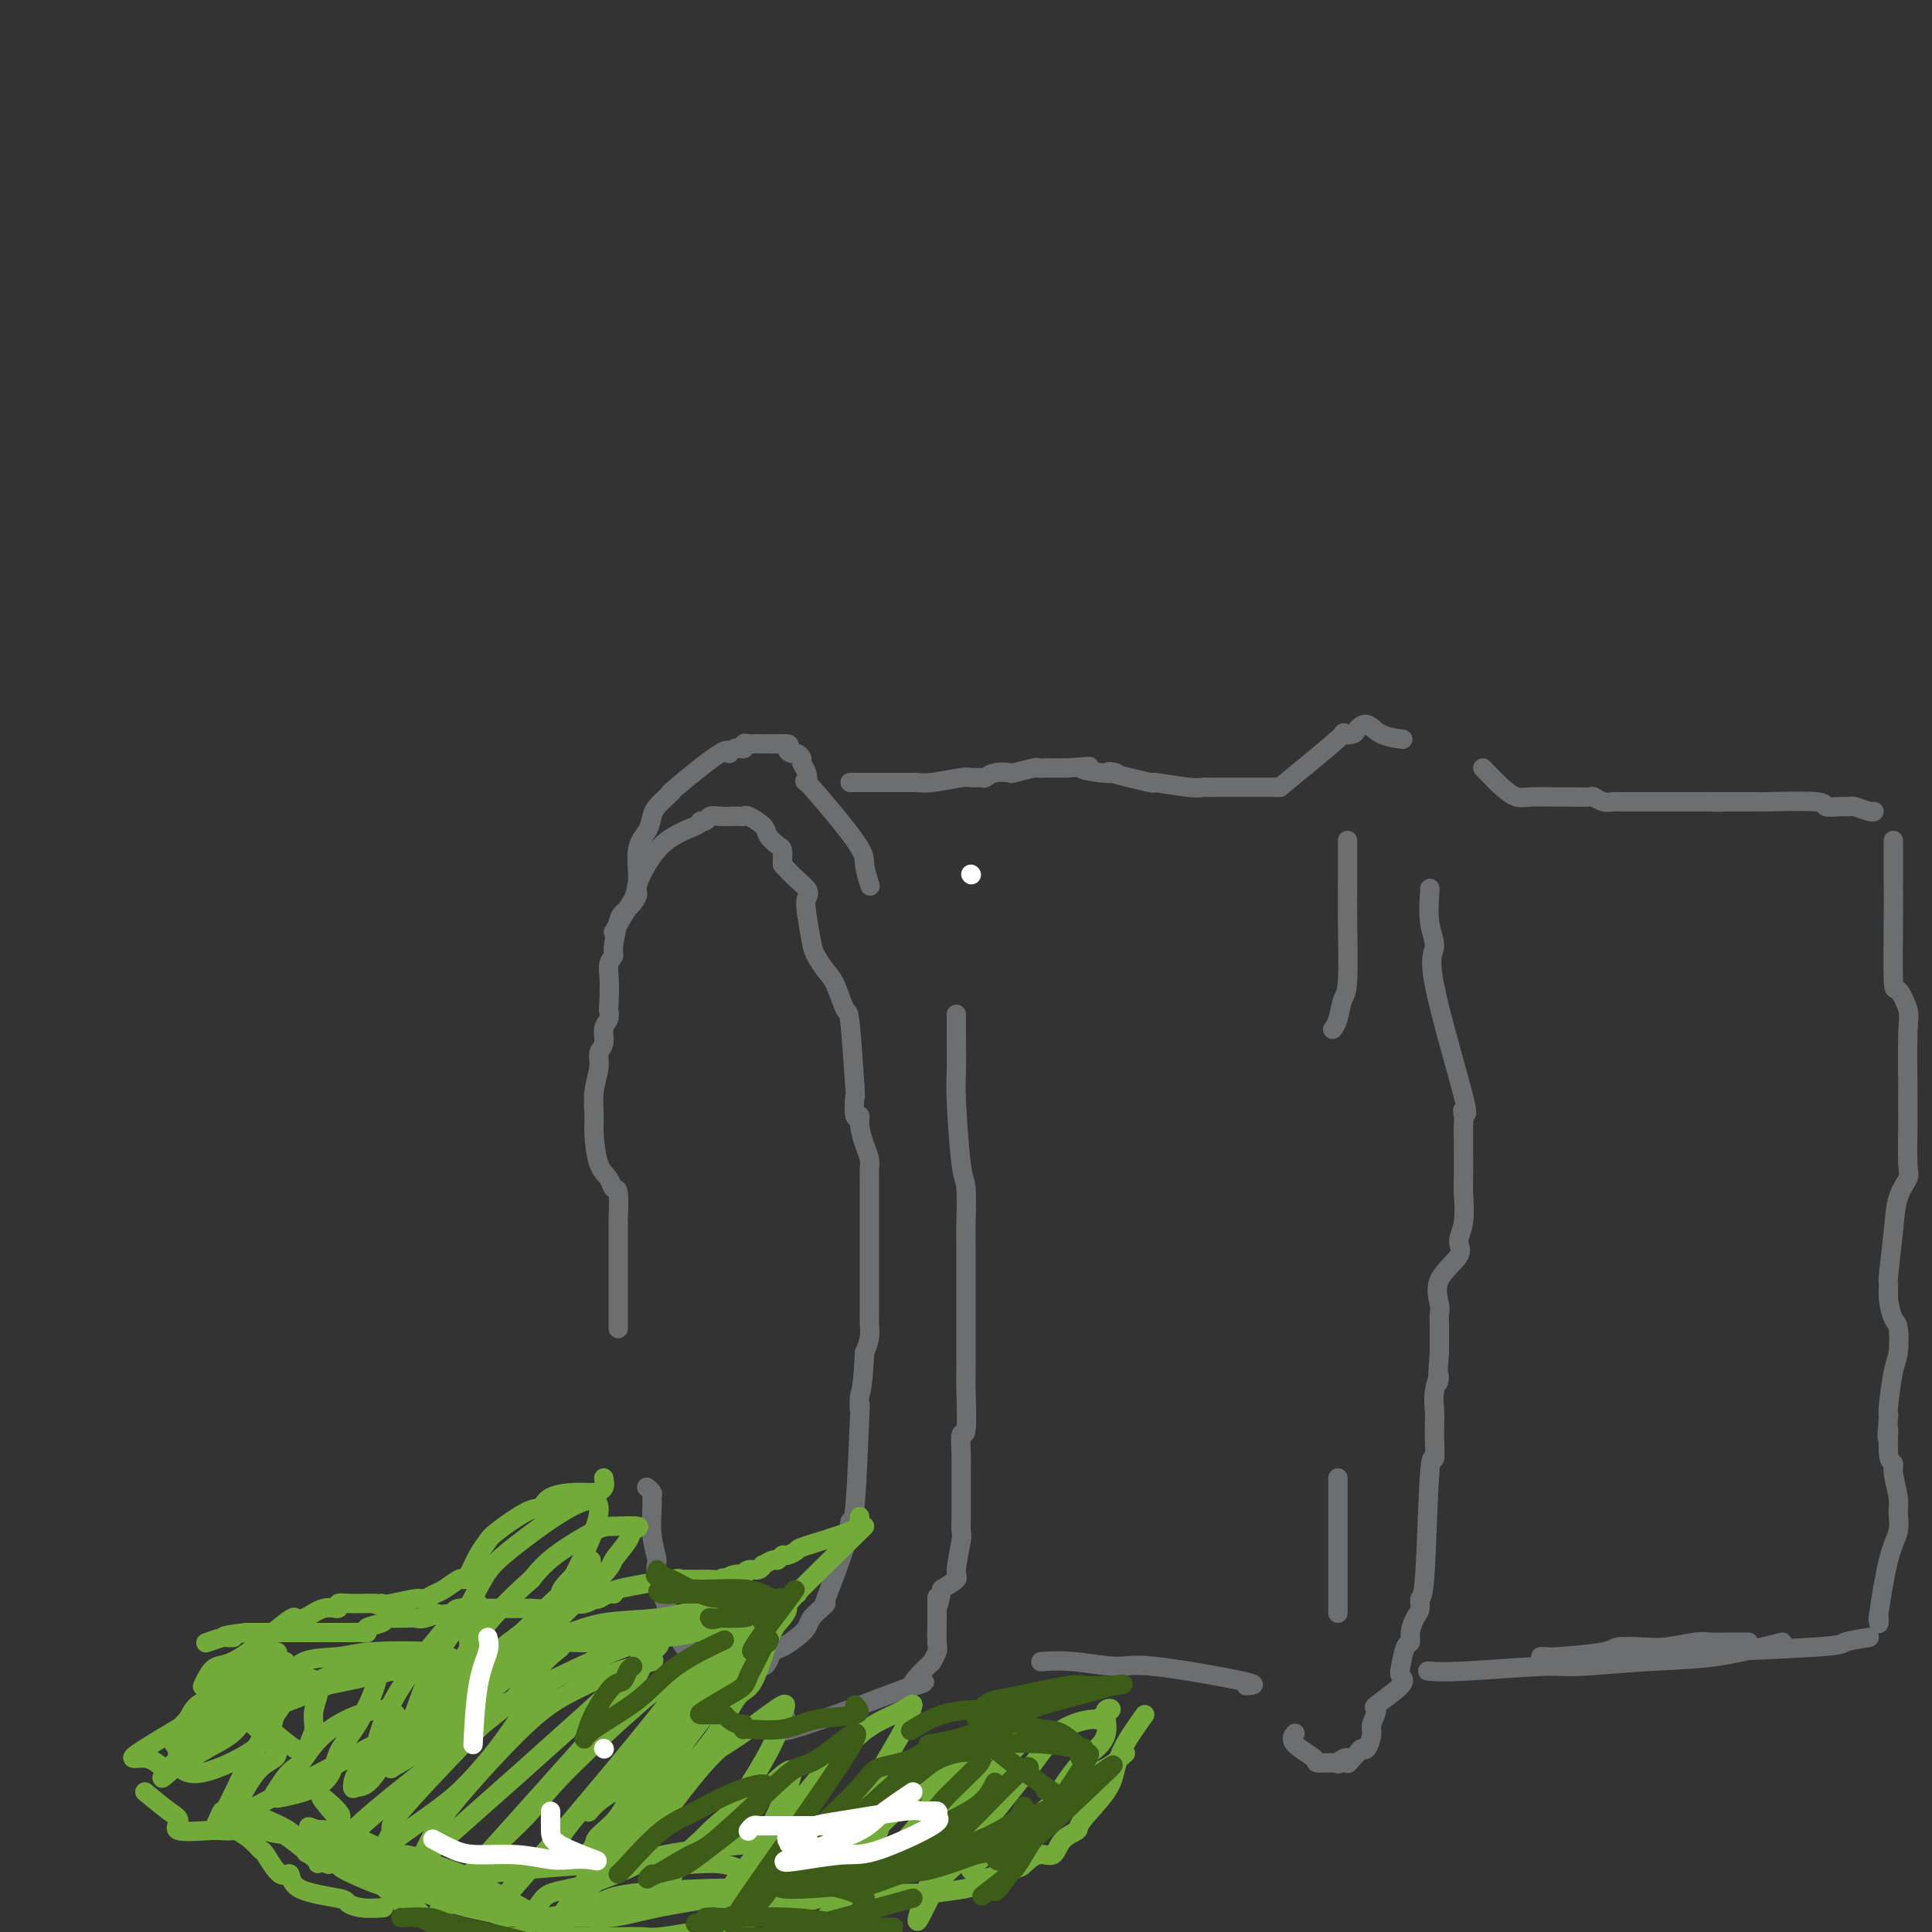 <svg viewBox='0 0 400 400' version='1.1' xmlns='http://www.w3.org/2000/svg' xmlns:xlink='http://www.w3.org/1999/xlink'><rect x="0" y="0" width="400" height="400" fill="#333333" stroke="none"/><g fill='none' stroke='#6D6E70' stroke-width='4' stroke-linecap='round' stroke-linejoin='round'><path d='M128,275c-0.000,0.136 -0.000,0.271 0,-1c0.000,-1.271 0.000,-3.950 0,-6c-0.000,-2.050 -0.000,-3.473 0,-5c0.000,-1.527 0.001,-3.160 0,-4c-0.001,-0.840 -0.003,-0.889 0,-2c0.003,-1.111 0.013,-3.284 0,-4c-0.013,-0.716 -0.048,0.027 0,-1c0.048,-1.027 0.181,-3.822 0,-5c-0.181,-1.178 -0.675,-0.740 -1,-1c-0.325,-0.260 -0.480,-1.219 -1,-2c-0.520,-0.781 -1.403,-1.385 -2,-3c-0.597,-1.615 -0.907,-4.243 -1,-6c-0.093,-1.757 0.032,-2.644 0,-4c-0.032,-1.356 -0.220,-3.182 0,-5c0.220,-1.818 0.847,-3.628 1,-5c0.153,-1.372 -0.169,-2.307 0,-3c0.169,-0.693 0.829,-1.145 1,-2c0.171,-0.855 -0.146,-2.115 0,-3c0.146,-0.885 0.756,-1.396 1,-2c0.244,-0.604 0.122,-1.302 0,-2'/><path d='M126,209c0.400,-5.952 -0.101,-7.832 0,-9c0.101,-1.168 0.804,-1.625 1,-2c0.196,-0.375 -0.115,-0.668 0,-2c0.115,-1.332 0.654,-3.702 1,-5c0.346,-1.298 0.497,-1.523 1,-2c0.503,-0.477 1.358,-1.206 2,-2c0.642,-0.794 1.071,-1.653 1,-2c-0.071,-0.347 -0.643,-0.183 0,-2c0.643,-1.817 2.500,-5.615 5,-8c2.500,-2.385 5.641,-3.357 7,-4c1.359,-0.643 0.935,-0.957 1,-1c0.065,-0.043 0.619,0.184 1,0c0.381,-0.184 0.589,-0.781 1,-1c0.411,-0.219 1.025,-0.060 2,0c0.975,0.060 2.310,0.022 3,0c0.690,-0.022 0.733,-0.028 1,0c0.267,0.028 0.758,0.092 1,0c0.242,-0.092 0.237,-0.338 1,0c0.763,0.338 2.296,1.260 3,2c0.704,0.740 0.581,1.298 1,2c0.419,0.702 1.380,1.549 2,2c0.620,0.451 0.898,0.506 1,1c0.102,0.494 0.029,1.427 0,2c-0.029,0.573 -0.015,0.787 0,1'/><path d='M162,179c2.212,2.583 4.241,4.042 5,5c0.759,0.958 0.248,1.415 0,2c-0.248,0.585 -0.232,1.298 0,3c0.232,1.702 0.682,4.395 1,6c0.318,1.605 0.505,2.124 1,3c0.495,0.876 1.299,2.111 2,3c0.701,0.889 1.298,1.432 2,3c0.702,1.568 1.507,4.163 2,5c0.493,0.837 0.672,-0.082 1,3c0.328,3.082 0.805,10.165 1,13c0.195,2.835 0.108,1.424 0,2c-0.108,0.576 -0.235,3.141 0,4c0.235,0.859 0.834,0.012 1,0c0.166,-0.012 -0.099,0.810 0,2c0.099,1.190 0.562,2.747 1,4c0.438,1.253 0.849,2.203 1,3c0.151,0.797 0.040,1.442 0,2c-0.040,0.558 -0.011,1.031 0,2c0.011,0.969 0.003,2.435 0,4c-0.003,1.565 -0.001,3.231 0,5c0.001,1.769 0.000,3.643 0,5c-0.000,1.357 -0.000,2.197 0,3c0.000,0.803 0.001,1.569 0,3c-0.001,1.431 -0.003,3.527 0,5c0.003,1.473 0.011,2.323 0,3c-0.011,0.677 -0.041,1.182 0,2c0.041,0.818 0.155,1.948 0,3c-0.155,1.052 -0.577,2.026 -1,3'/><path d='M179,280c-0.378,7.981 -0.823,7.933 -1,9c-0.177,1.067 -0.086,3.250 0,3c0.086,-0.250 0.165,-2.934 0,1c-0.165,3.934 -0.576,14.486 -1,19c-0.424,4.514 -0.862,2.991 -1,3c-0.138,0.009 0.023,1.549 -1,5c-1.023,3.451 -3.229,8.811 -4,11c-0.771,2.189 -0.106,1.205 0,1c0.106,-0.205 -0.345,0.369 -1,1c-0.655,0.631 -1.513,1.320 -2,2c-0.487,0.680 -0.603,1.352 -1,2c-0.397,0.648 -1.076,1.274 -2,2c-0.924,0.726 -2.093,1.554 -3,2c-0.907,0.446 -1.550,0.512 -2,1c-0.450,0.488 -0.705,1.399 -1,2c-0.295,0.601 -0.629,0.894 -1,1c-0.371,0.106 -0.778,0.025 -1,0c-0.222,-0.025 -0.258,0.004 -1,0c-0.742,-0.004 -2.191,-0.042 -3,0c-0.809,0.042 -0.979,0.165 -2,0c-1.021,-0.165 -2.892,-0.619 -4,-1c-1.108,-0.381 -1.452,-0.690 -2,-1c-0.548,-0.310 -1.302,-0.622 -2,-1c-0.698,-0.378 -1.342,-0.822 -2,-2c-0.658,-1.178 -1.329,-3.089 -2,-5'/><path d='M139,335c-1.315,-2.997 -2.601,-6.988 -3,-9c-0.399,-2.012 0.090,-2.044 0,-3c-0.090,-0.956 -0.760,-2.834 -1,-5c-0.240,-2.166 -0.051,-4.619 0,-6c0.051,-1.381 -0.038,-1.690 0,-2c0.038,-0.310 0.203,-0.622 0,-1c-0.203,-0.378 -0.772,-0.822 -1,-1c-0.228,-0.178 -0.114,-0.089 0,0'/><path d='M127,193c1.027,-1.733 2.054,-3.465 3,-5c0.946,-1.535 1.811,-2.872 2,-5c0.189,-2.128 -0.297,-5.046 0,-7c0.297,-1.954 1.377,-2.945 2,-4c0.623,-1.055 0.789,-2.174 1,-3c0.211,-0.826 0.467,-1.358 1,-2c0.533,-0.642 1.344,-1.393 2,-2c0.656,-0.607 1.158,-1.071 1,-1c-0.158,0.071 -0.977,0.675 1,-1c1.977,-1.675 6.749,-5.630 9,-7c2.251,-1.370 1.979,-0.157 2,0c0.021,0.157 0.333,-0.743 1,-1c0.667,-0.257 1.689,0.127 2,0c0.311,-0.127 -0.089,-0.766 0,-1c0.089,-0.234 0.667,-0.063 1,0c0.333,0.063 0.422,0.017 1,0c0.578,-0.017 1.647,-0.004 2,0c0.353,0.004 -0.008,0.001 0,0c0.008,-0.001 0.387,-0.000 1,0c0.613,0.000 1.461,0.000 2,0c0.539,-0.000 0.770,-0.000 1,0'/><path d='M162,154c2.189,-0.147 1.160,0.485 1,1c-0.160,0.515 0.549,0.914 1,1c0.451,0.086 0.644,-0.139 1,0c0.356,0.139 0.875,0.644 1,1c0.125,0.356 -0.145,0.564 0,1c0.145,0.436 0.703,1.101 1,2c0.297,0.899 0.332,2.031 0,2c-0.332,-0.031 -1.031,-1.227 1,1c2.031,2.227 6.792,7.875 9,11c2.208,3.125 1.864,3.726 2,5c0.136,1.274 0.753,3.221 1,4c0.247,0.779 0.123,0.389 0,0'/><path d='M198,210c-0.006,1.404 -0.012,2.808 0,5c0.012,2.192 0.042,5.171 0,7c-0.042,1.829 -0.155,2.508 0,6c0.155,3.492 0.577,9.796 1,13c0.423,3.204 0.845,3.308 1,5c0.155,1.692 0.042,4.972 0,7c-0.042,2.028 -0.011,2.806 0,5c0.011,2.194 0.004,5.805 0,8c-0.004,2.195 -0.005,2.973 0,6c0.005,3.027 0.015,8.302 0,11c-0.015,2.698 -0.057,2.817 0,5c0.057,2.183 0.211,6.428 0,8c-0.211,1.572 -0.789,0.471 -1,1c-0.211,0.529 -0.057,2.689 0,4c0.057,1.311 0.015,1.774 0,2c-0.015,0.226 -0.003,0.216 0,2c0.003,1.784 -0.004,5.360 0,7c0.004,1.640 0.017,1.342 0,2c-0.017,0.658 -0.065,2.273 0,3c0.065,0.727 0.244,0.566 0,2c-0.244,1.434 -0.912,4.463 -1,6c-0.088,1.537 0.403,1.582 0,2c-0.403,0.418 -1.702,1.209 -3,2'/><path d='M195,329c-1.000,5.525 -1.000,2.839 -1,2c0.000,-0.839 0.001,0.169 0,1c-0.001,0.831 -0.004,1.484 0,2c0.004,0.516 0.016,0.894 0,2c-0.016,1.106 -0.061,2.941 0,4c0.061,1.059 0.227,1.342 0,2c-0.227,0.658 -0.847,1.690 -1,2c-0.153,0.310 0.159,-0.104 -1,1c-1.159,1.104 -3.791,3.724 -3,4c0.791,0.276 5.006,-1.792 0,0c-5.006,1.792 -19.232,7.444 -25,9c-5.768,1.556 -3.076,-0.984 -2,-2c1.076,-1.016 0.538,-0.508 0,0'/><path d='M176,162c0.634,-0.000 1.268,-0.000 2,0c0.732,0.000 1.561,0.001 3,0c1.439,-0.001 3.489,-0.004 5,0c1.511,0.004 2.484,0.015 3,0c0.516,-0.015 0.576,-0.057 1,0c0.424,0.057 1.212,0.212 3,0c1.788,-0.212 4.575,-0.793 6,-1c1.425,-0.207 1.490,-0.042 2,0c0.510,0.042 1.467,-0.040 2,0c0.533,0.040 0.641,0.203 1,0c0.359,-0.203 0.970,-0.772 2,-1c1.030,-0.228 2.479,-0.114 3,0c0.521,0.114 0.113,0.227 1,0c0.887,-0.227 3.069,-0.793 4,-1c0.931,-0.207 0.610,-0.056 1,0c0.390,0.056 1.490,0.015 2,0c0.510,-0.015 0.432,-0.004 1,0c0.568,0.004 1.784,0.002 3,0'/><path d='M221,159c7.461,-0.522 3.613,-0.328 3,0c-0.613,0.328 2.008,0.791 4,1c1.992,0.209 3.356,0.165 3,0c-0.356,-0.165 -2.433,-0.451 -1,0c1.433,0.451 6.374,1.637 8,2c1.626,0.363 -0.063,-0.099 1,0c1.063,0.099 4.879,0.759 7,1c2.121,0.241 2.549,0.065 3,0c0.451,-0.065 0.925,-0.017 1,0c0.075,0.017 -0.250,0.005 0,0c0.250,-0.005 1.074,-0.001 1,0c-0.074,0.001 -1.046,0.000 -1,0c0.046,-0.000 1.111,-0.000 2,0c0.889,0.000 1.601,0.000 2,0c0.399,-0.000 0.484,-0.000 1,0c0.516,0.000 1.464,0.000 2,0c0.536,-0.000 0.662,-0.000 1,0c0.338,0.000 0.889,0.000 1,0c0.111,-0.000 -0.219,-0.000 0,0c0.219,0.000 0.987,0.000 2,0c1.013,-0.000 2.273,-0.000 3,0c0.727,0.000 0.922,0.000 1,0c0.078,-0.000 0.039,-0.000 0,0'/><path d='M265,163c5.014,-4.108 10.029,-8.217 12,-10c1.971,-1.783 0.900,-1.242 1,-1c0.100,0.242 1.373,0.184 2,0c0.627,-0.184 0.610,-0.494 1,-1c0.390,-0.506 1.187,-1.208 2,-1c0.813,0.208 1.642,1.325 3,2c1.358,0.675 3.245,0.907 4,1c0.755,0.093 0.377,0.046 0,0'/><path d='M296,184c0.043,-0.122 0.087,-0.243 0,1c-0.087,1.243 -0.304,3.852 0,6c0.304,2.148 1.129,3.835 1,5c-0.129,1.165 -1.211,1.806 0,8c1.211,6.194 4.717,17.939 6,23c1.283,5.061 0.344,3.439 0,3c-0.344,-0.439 -0.092,0.306 0,1c0.092,0.694 0.024,1.337 0,2c-0.024,0.663 -0.005,1.346 0,2c0.005,0.654 -0.003,1.281 0,3c0.003,1.719 0.019,4.531 0,6c-0.019,1.469 -0.073,1.595 0,3c0.073,1.405 0.272,4.088 0,6c-0.272,1.912 -1.015,3.051 -1,4c0.015,0.949 0.789,1.707 0,3c-0.789,1.293 -3.140,3.120 -4,5c-0.860,1.880 -0.231,3.813 0,5c0.231,1.187 0.062,1.627 0,2c-0.062,0.373 -0.018,0.678 0,2c0.018,1.322 0.009,3.661 0,6'/><path d='M298,280c-0.713,9.202 0.005,5.709 0,5c-0.005,-0.709 -0.734,1.368 -1,3c-0.266,1.632 -0.071,2.819 0,4c0.071,1.181 0.016,2.357 0,3c-0.016,0.643 0.007,0.755 0,1c-0.007,0.245 -0.044,0.624 0,2c0.044,1.376 0.170,3.748 0,4c-0.170,0.252 -0.637,-1.616 -1,3c-0.363,4.616 -0.623,15.715 -1,21c-0.377,5.285 -0.871,4.754 -1,5c-0.129,0.246 0.106,1.267 0,2c-0.106,0.733 -0.554,1.176 -1,2c-0.446,0.824 -0.892,2.027 -1,3c-0.108,0.973 0.120,1.714 0,2c-0.120,0.286 -0.587,0.116 -1,1c-0.413,0.884 -0.771,2.823 -1,4c-0.229,1.177 -0.328,1.594 0,2c0.328,0.406 1.084,0.803 0,2c-1.084,1.197 -4.006,3.194 -5,4c-0.994,0.806 -0.059,0.422 0,1c0.059,0.578 -0.758,2.119 -1,3c-0.242,0.881 0.090,1.101 0,2c-0.090,0.899 -0.601,2.478 -1,3c-0.399,0.522 -0.684,-0.013 -1,0c-0.316,0.013 -0.662,0.575 -1,1c-0.338,0.425 -0.669,0.712 -1,1'/><path d='M280,364c-1.635,2.259 -0.721,0.408 -1,0c-0.279,-0.408 -1.750,0.627 -2,1c-0.250,0.373 0.721,0.082 0,0c-0.721,-0.082 -3.135,0.044 -4,0c-0.865,-0.044 -0.180,-0.259 -1,-1c-0.820,-0.741 -3.144,-2.007 -4,-3c-0.856,-0.993 -0.245,-1.712 0,-2c0.245,-0.288 0.122,-0.144 0,0'/><path d='M258,349c1.433,-0.075 2.867,-0.150 -1,-1c-3.867,-0.850 -13.033,-2.476 -18,-3c-4.967,-0.524 -5.733,0.056 -8,0c-2.267,-0.056 -6.033,-0.746 -9,-1c-2.967,-0.254 -5.133,-0.073 -6,0c-0.867,0.073 -0.433,0.036 0,0'/><path d='M279,174c-0.002,0.204 -0.003,0.409 0,2c0.003,1.591 0.012,4.569 0,7c-0.012,2.431 -0.045,4.315 0,8c0.045,3.685 0.170,9.170 0,12c-0.170,2.830 -0.633,3.006 -1,4c-0.367,0.994 -0.637,2.806 -1,4c-0.363,1.194 -0.818,1.770 -1,2c-0.182,0.230 -0.091,0.115 0,0'/><path d='M277,306c0.000,1.624 0.000,3.248 0,8c0.000,4.752 0.000,12.632 0,16c0.000,3.368 0.000,2.222 0,2c0.000,-0.222 0.000,0.479 0,1c0.000,0.521 0.000,0.863 0,1c0.000,0.137 0.000,0.068 0,0'/><path d='M307,159c1.403,1.464 2.806,2.928 4,4c1.194,1.072 2.180,1.751 3,2c0.820,0.249 1.474,0.067 3,0c1.526,-0.067 3.924,-0.019 5,0c1.076,0.019 0.830,0.009 1,0c0.170,-0.009 0.756,-0.016 2,0c1.244,0.016 3.145,0.057 4,0c0.855,-0.057 0.663,-0.211 1,0c0.337,0.211 1.203,0.789 2,1c0.797,0.211 1.525,0.057 2,0c0.475,-0.057 0.697,-0.015 1,0c0.303,0.015 0.687,0.004 1,0c0.313,-0.004 0.555,-0.001 1,0c0.445,0.001 1.092,0.000 2,0c0.908,-0.000 2.075,-0.000 3,0c0.925,0.000 1.608,0.000 2,0c0.392,-0.000 0.494,-0.000 1,0c0.506,0.000 1.417,0.000 2,0c0.583,-0.000 0.837,-0.000 1,0c0.163,0.000 0.236,0.000 1,0c0.764,-0.000 2.218,-0.000 3,0c0.782,0.000 0.891,0.000 1,0'/><path d='M353,166c6.261,0.155 2.414,0.041 1,0c-1.414,-0.041 -0.395,-0.011 1,0c1.395,0.011 3.165,0.003 4,0c0.835,-0.003 0.736,-0.001 1,0c0.264,0.001 0.892,0.001 1,0c0.108,-0.001 -0.302,-0.001 0,0c0.302,0.001 1.318,0.004 2,0c0.682,-0.004 1.029,-0.015 1,0c-0.029,0.015 -0.435,0.057 2,0c2.435,-0.057 7.711,-0.212 10,0c2.289,0.212 1.590,0.793 2,1c0.410,0.207 1.928,0.041 3,0c1.072,-0.041 1.699,0.041 2,0c0.301,-0.041 0.277,-0.207 1,0c0.723,0.207 2.195,0.786 3,1c0.805,0.214 0.944,0.061 1,0c0.056,-0.061 0.028,-0.031 0,0'/><path d='M319,343c0.340,-0.022 0.681,-0.045 1,0c0.319,0.045 0.617,0.157 3,0c2.383,-0.157 6.851,-0.582 9,-1c2.149,-0.418 1.979,-0.830 3,-1c1.021,-0.170 3.234,-0.098 5,0c1.766,0.098 3.086,0.222 5,0c1.914,-0.222 4.422,-0.792 6,-1c1.578,-0.208 2.227,-0.056 3,0c0.773,0.056 1.671,0.015 3,0c1.329,-0.015 3.089,-0.004 4,0c0.911,0.004 0.975,0.001 1,0c0.025,-0.001 0.013,-0.001 0,0'/><path d='M392,174c-0.004,3.253 -0.008,6.507 0,9c0.008,2.493 0.026,4.227 0,8c-0.026,3.773 -0.098,9.585 0,12c0.098,2.415 0.366,1.435 1,2c0.634,0.565 1.634,2.677 2,4c0.366,1.323 0.098,1.857 0,5c-0.098,3.143 -0.024,8.896 0,12c0.024,3.104 -0.000,3.560 0,4c0.000,0.440 0.025,0.864 0,3c-0.025,2.136 -0.102,5.984 0,8c0.102,2.016 0.381,2.198 0,3c-0.381,0.802 -1.423,2.222 -2,4c-0.577,1.778 -0.688,3.912 -1,7c-0.312,3.088 -0.826,7.128 -1,9c-0.174,1.872 -0.007,1.576 0,2c0.007,0.424 -0.144,1.568 0,3c0.144,1.432 0.585,3.150 1,4c0.415,0.850 0.805,0.830 1,2c0.195,1.170 0.197,3.530 0,5c-0.197,1.470 -0.591,2.050 -1,4c-0.409,1.950 -0.831,5.272 -1,7c-0.169,1.728 -0.084,1.864 0,2'/><path d='M391,293c-0.601,7.985 -0.105,3.449 0,3c0.105,-0.449 -0.183,3.191 0,5c0.183,1.809 0.835,1.789 1,2c0.165,0.211 -0.157,0.653 0,2c0.157,1.347 0.795,3.599 1,5c0.205,1.401 -0.022,1.950 0,3c0.022,1.050 0.293,2.600 0,4c-0.293,1.400 -1.150,2.648 -2,6c-0.850,3.352 -1.692,8.807 -2,11c-0.308,2.193 -0.083,1.124 0,1c0.083,-0.124 0.022,0.697 0,1c-0.022,0.303 -0.006,0.086 0,0c0.006,-0.086 0.003,-0.043 0,0'/><path d='M387,339c-2.107,0.342 -4.213,0.684 -5,1c-0.787,0.316 -0.253,0.607 -6,1c-5.747,0.393 -17.775,0.890 -23,1c-5.225,0.110 -3.648,-0.166 -5,0c-1.352,0.166 -5.633,0.776 -8,1c-2.367,0.224 -2.819,0.064 -3,0c-0.181,-0.064 -0.090,-0.032 0,0'/><path d='M369,340c-4.722,1.187 -9.444,2.374 -14,3c-4.556,0.626 -8.945,0.689 -14,1c-5.055,0.311 -10.777,0.868 -14,1c-3.223,0.132 -3.946,-0.160 -8,0c-4.054,0.160 -11.438,0.774 -16,1c-4.562,0.226 -6.304,0.065 -7,0c-0.696,-0.065 -0.348,-0.032 0,0'/></g>
<g fill='none' stroke='#73AB3A' stroke-width='4' stroke-linecap='round' stroke-linejoin='round'><path d='M178,314c-0.034,0.281 -0.069,0.563 0,1c0.069,0.437 0.240,1.030 -2,2c-2.240,0.970 -6.891,2.316 -9,3c-2.109,0.684 -1.677,0.704 -2,1c-0.323,0.296 -1.401,0.868 -2,1c-0.599,0.132 -0.720,-0.176 -1,0c-0.280,0.176 -0.718,0.836 -1,1c-0.282,0.164 -0.408,-0.167 -1,0c-0.592,0.167 -1.651,0.833 -2,1c-0.349,0.167 0.013,-0.165 0,0c-0.013,0.165 -0.402,0.828 -1,1c-0.598,0.172 -1.406,-0.147 -2,0c-0.594,0.147 -0.974,0.761 -1,1c-0.026,0.239 0.301,0.103 0,0c-0.301,-0.103 -1.229,-0.172 -2,0c-0.771,0.172 -1.386,0.586 -2,1'/><path d='M150,327c-4.587,2.011 -2.056,0.539 -1,0c1.056,-0.539 0.636,-0.144 0,0c-0.636,0.144 -1.487,0.039 -2,0c-0.513,-0.039 -0.689,-0.010 -1,0c-0.311,0.010 -0.756,0.001 -1,0c-0.244,-0.001 -0.288,0.006 -1,0c-0.712,-0.006 -2.092,-0.026 -3,0c-0.908,0.026 -1.345,0.097 -1,0c0.345,-0.097 1.473,-0.362 -1,0c-2.473,0.362 -8.548,1.351 -11,2c-2.452,0.649 -1.283,0.957 -1,1c0.283,0.043 -0.322,-0.181 -1,0c-0.678,0.181 -1.431,0.767 -2,1c-0.569,0.233 -0.954,0.114 -1,0c-0.046,-0.114 0.247,-0.223 0,0c-0.247,0.223 -1.034,0.778 -2,1c-0.966,0.222 -2.110,0.112 -3,0c-0.890,-0.112 -1.527,-0.226 -2,0c-0.473,0.226 -0.782,0.793 -2,1c-1.218,0.207 -3.345,0.055 -4,0c-0.655,-0.055 0.160,-0.015 0,0c-0.160,0.015 -1.297,0.003 -3,0c-1.703,-0.003 -3.973,0.002 -5,0c-1.027,-0.002 -0.811,-0.011 -1,0c-0.189,0.011 -0.782,0.041 -2,0c-1.218,-0.041 -3.062,-0.155 -4,0c-0.938,0.155 -0.969,0.577 -1,1'/><path d='M94,334c-9.473,1.022 -5.154,0.078 -4,0c1.154,-0.078 -0.857,0.711 -2,1c-1.143,0.289 -1.419,0.078 -2,0c-0.581,-0.078 -1.466,-0.022 -2,0c-0.534,0.022 -0.718,0.009 -1,0c-0.282,-0.009 -0.661,-0.014 -1,0c-0.339,0.014 -0.636,0.046 -1,0c-0.364,-0.046 -0.793,-0.170 -1,0c-0.207,0.170 -0.191,0.634 -1,1c-0.809,0.366 -2.444,0.634 -3,1c-0.556,0.366 -0.034,0.830 0,1c0.034,0.170 -0.420,0.046 -1,0c-0.580,-0.046 -1.285,-0.012 -2,0c-0.715,0.012 -1.441,0.003 -2,0c-0.559,-0.003 -0.951,-0.001 -1,0c-0.049,0.001 0.245,0.000 0,0c-0.245,-0.000 -1.028,-0.000 -2,0c-0.972,0.000 -2.133,0.000 -3,0c-0.867,-0.000 -1.439,-0.000 -2,0c-0.561,0.000 -1.112,0.000 -2,0c-0.888,-0.000 -2.114,-0.000 -3,0c-0.886,0.000 -1.431,0.000 -2,0c-0.569,-0.000 -1.163,-0.000 -2,0c-0.837,0.000 -1.919,0.000 -3,0'/><path d='M51,338c-7.274,0.841 -3.960,0.944 -3,1c0.960,0.056 -0.433,0.067 -1,0c-0.567,-0.067 -0.306,-0.210 -1,0c-0.694,0.210 -2.341,0.774 -3,1c-0.659,0.226 -0.329,0.113 0,0'/><path d='M30,371c1.843,1.525 3.687,3.049 5,4c1.313,0.951 2.096,1.327 2,2c-0.096,0.673 -1.072,1.643 0,2c1.072,0.357 4.192,0.101 6,0c1.808,-0.101 2.306,-0.048 3,0c0.694,0.048 1.585,0.089 2,0c0.415,-0.089 0.355,-0.309 1,0c0.645,0.309 1.995,1.148 3,2c1.005,0.852 1.667,1.716 2,2c0.333,0.284 0.339,-0.012 1,1c0.661,1.012 1.979,3.332 3,4c1.021,0.668 1.745,-0.315 2,0c0.255,0.315 0.041,1.927 2,3c1.959,1.073 6.091,1.608 8,2c1.909,0.392 1.594,0.641 2,1c0.406,0.359 1.532,0.827 3,1c1.468,0.173 3.276,0.049 4,0c0.724,-0.049 0.362,-0.025 0,0'/><path d='M125,306c0.142,0.728 0.285,1.457 0,2c-0.285,0.543 -0.996,0.902 -2,1c-1.004,0.098 -2.300,-0.065 -4,0c-1.700,0.065 -3.803,0.359 -5,1c-1.197,0.641 -1.489,1.629 -2,2c-0.511,0.371 -1.240,0.124 -3,1c-1.760,0.876 -4.552,2.876 -6,4c-1.448,1.124 -1.552,1.371 -2,2c-0.448,0.629 -1.240,1.639 -2,3c-0.760,1.361 -1.488,3.071 -2,4c-0.512,0.929 -0.809,1.076 -1,1c-0.191,-0.076 -0.275,-0.375 -1,0c-0.725,0.375 -2.092,1.425 -3,2c-0.908,0.575 -1.357,0.676 -2,1c-0.643,0.324 -1.482,0.870 -2,1c-0.518,0.130 -0.716,-0.157 -2,0c-1.284,0.157 -3.652,0.759 -5,1c-1.348,0.241 -1.674,0.120 -2,0'/><path d='M79,332c-1.985,0.459 -0.449,0.107 -1,0c-0.551,-0.107 -3.190,0.032 -5,0c-1.810,-0.032 -2.790,-0.233 -3,0c-0.210,0.233 0.350,0.900 0,1c-0.350,0.100 -1.610,-0.368 -3,0c-1.390,0.368 -2.910,1.574 -4,2c-1.090,0.426 -1.752,0.074 -2,0c-0.248,-0.074 -0.083,0.129 0,0c0.083,-0.129 0.085,-0.591 -2,1c-2.085,1.591 -6.258,5.236 -9,7c-2.742,1.764 -4.055,1.648 -5,2c-0.945,0.352 -1.524,1.172 -2,2c-0.476,0.828 -0.850,1.665 -1,2c-0.150,0.335 -0.075,0.167 0,0'/><path d='M237,355c-1.485,2.076 -2.970,4.153 -4,6c-1.030,1.847 -1.607,3.466 -2,5c-0.393,1.534 -0.604,2.983 -2,5c-1.396,2.017 -3.976,4.601 -5,6c-1.024,1.399 -0.492,1.611 -1,2c-0.508,0.389 -2.058,0.954 -3,2c-0.942,1.046 -1.278,2.574 -2,3c-0.722,0.426 -1.829,-0.251 -3,0c-1.171,0.251 -2.405,1.429 -3,2c-0.595,0.571 -0.551,0.535 -2,1c-1.449,0.465 -4.392,1.431 -6,2c-1.608,0.569 -1.880,0.741 -2,1c-0.120,0.259 -0.087,0.605 -2,1c-1.913,0.395 -5.771,0.838 -7,1c-1.229,0.162 0.172,0.043 0,0c-0.172,-0.043 -1.916,-0.011 -3,0c-1.084,0.011 -1.507,0.002 -2,0c-0.493,-0.002 -1.055,0.005 -2,0c-0.945,-0.005 -2.274,-0.022 -4,0c-1.726,0.022 -3.849,0.083 -5,0c-1.151,-0.083 -1.329,-0.309 -3,0c-1.671,0.309 -4.836,1.155 -8,2'/><path d='M166,394c-7.911,1.327 -10.689,3.144 -12,4c-1.311,0.856 -1.155,0.751 -2,1c-0.845,0.249 -2.690,0.851 -4,1c-1.310,0.149 -2.084,-0.156 -4,0c-1.916,0.156 -4.975,0.774 -7,1c-2.025,0.226 -3.015,0.061 -4,0c-0.985,-0.061 -1.966,-0.016 -5,0c-3.034,0.016 -8.123,0.004 -10,0c-1.877,-0.004 -0.544,-0.001 -4,0c-3.456,0.001 -11.702,0.000 -15,0c-3.298,-0.000 -1.649,-0.000 0,0'/><path d='M233,363c-1.194,1.067 -2.389,2.134 -4,3c-1.611,0.866 -3.639,1.530 -7,4c-3.361,2.470 -8.055,6.746 -11,9c-2.945,2.254 -4.141,2.487 -5,3c-0.859,0.513 -1.381,1.306 -2,2c-0.619,0.694 -1.335,1.288 -2,2c-0.665,0.712 -1.281,1.541 -1,1c0.281,-0.541 1.458,-2.451 3,-4c1.542,-1.549 3.450,-2.735 5,-3c1.550,-0.265 2.741,0.393 5,-2c2.259,-2.393 5.584,-7.835 8,-11c2.416,-3.165 3.921,-4.051 5,-5c1.079,-0.949 1.731,-1.962 2,-3c0.269,-1.038 0.155,-2.103 0,-3c-0.155,-0.897 -0.349,-1.626 0,-2c0.349,-0.374 1.243,-0.393 1,0c-0.243,0.393 -1.621,1.196 -3,2'/><path d='M227,356c-1.696,-0.231 -4.936,0.691 -7,2c-2.064,1.309 -2.952,3.006 -6,7c-3.048,3.994 -8.255,10.286 -11,14c-2.745,3.714 -3.030,4.851 -4,6c-0.970,1.149 -2.627,2.311 -4,4c-1.373,1.689 -2.462,3.907 -3,5c-0.538,1.093 -0.527,1.063 -1,2c-0.473,0.937 -1.431,2.841 -1,1c0.431,-1.841 2.253,-7.428 4,-11c1.747,-3.572 3.421,-5.129 5,-7c1.579,-1.871 3.065,-4.057 4,-6c0.935,-1.943 1.319,-3.644 3,-6c1.681,-2.356 4.659,-5.366 6,-7c1.341,-1.634 1.044,-1.890 1,-2c-0.044,-0.110 0.164,-0.072 0,0c-0.164,0.072 -0.700,0.178 -2,0c-1.300,-0.178 -3.364,-0.642 -5,1c-1.636,1.642 -2.845,5.388 -4,8c-1.155,2.612 -2.258,4.088 -4,6c-1.742,1.912 -4.123,4.259 -7,6c-2.877,1.741 -6.249,2.875 -9,5c-2.751,2.125 -4.881,5.241 -6,7c-1.119,1.759 -1.228,2.162 -2,3c-0.772,0.838 -2.208,2.110 -3,3c-0.792,0.890 -0.941,1.397 -1,2c-0.059,0.603 -0.030,1.301 0,2'/><path d='M170,401c-1.888,2.553 -0.608,0.434 0,-1c0.608,-1.434 0.543,-2.184 1,-3c0.457,-0.816 1.436,-1.696 5,-5c3.564,-3.304 9.713,-9.030 13,-13c3.287,-3.970 3.712,-6.185 5,-8c1.288,-1.815 3.441,-3.232 6,-6c2.559,-2.768 5.526,-6.889 6,-8c0.474,-1.111 -1.545,0.787 0,-1c1.545,-1.787 6.652,-7.261 0,-1c-6.652,6.261 -25.064,24.257 -33,32c-7.936,7.743 -5.395,5.235 -5,5c0.395,-0.235 -1.356,1.804 -3,3c-1.644,1.196 -3.180,1.550 -4,2c-0.820,0.450 -0.924,0.997 -1,1c-0.076,0.003 -0.126,-0.537 0,-1c0.126,-0.463 0.426,-0.849 1,-2c0.574,-1.151 1.420,-3.065 3,-5c1.580,-1.935 3.892,-3.889 6,-6c2.108,-2.111 4.012,-4.378 7,-9c2.988,-4.622 7.059,-11.598 9,-15c1.941,-3.402 1.752,-3.229 2,-4c0.248,-0.771 0.932,-2.485 1,-3c0.068,-0.515 -0.482,0.169 -2,1c-1.518,0.831 -4.005,1.809 -6,3c-1.995,1.191 -3.497,2.596 -5,4'/><path d='M176,361c-5.640,5.460 -13.239,15.110 -17,20c-3.761,4.890 -3.682,5.019 -4,6c-0.318,0.981 -1.032,2.814 -2,4c-0.968,1.186 -2.189,1.726 -3,2c-0.811,0.274 -1.213,0.284 -1,0c0.213,-0.284 1.041,-0.862 2,-2c0.959,-1.138 2.050,-2.837 3,-4c0.950,-1.163 1.758,-1.792 4,-6c2.242,-4.208 5.917,-11.996 6,-14c0.083,-2.004 -3.426,1.777 -6,4c-2.574,2.223 -4.215,2.887 -6,4c-1.785,1.113 -3.715,2.675 -6,5c-2.285,2.325 -4.924,5.414 -6,7c-1.076,1.586 -0.590,1.668 -1,2c-0.410,0.332 -1.717,0.915 -2,1c-0.283,0.085 0.457,-0.329 1,-1c0.543,-0.671 0.890,-1.600 2,-3c1.110,-1.400 2.983,-3.273 5,-5c2.017,-1.727 4.179,-3.309 7,-7c2.821,-3.691 6.300,-9.492 8,-13c1.700,-3.508 1.621,-4.724 2,-6c0.379,-1.276 1.218,-2.613 0,-2c-1.218,0.613 -4.491,3.175 -7,5c-2.509,1.825 -4.255,2.912 -6,4'/><path d='M149,362c-4.294,3.859 -8.530,10.008 -11,13c-2.470,2.992 -3.173,2.828 -4,4c-0.827,1.172 -1.778,3.679 -3,5c-1.222,1.321 -2.713,1.455 -4,2c-1.287,0.545 -2.368,1.501 -3,2c-0.632,0.499 -0.816,0.540 -1,1c-0.184,0.460 -0.369,1.337 0,1c0.369,-0.337 1.293,-1.889 2,-3c0.707,-1.111 1.197,-1.781 2,-3c0.803,-1.219 1.919,-2.988 3,-4c1.081,-1.012 2.127,-1.266 3,-2c0.873,-0.734 1.574,-1.948 4,-5c2.426,-3.052 6.579,-7.940 9,-11c2.421,-3.060 3.111,-4.290 4,-6c0.889,-1.710 1.978,-3.900 3,-5c1.022,-1.100 1.976,-1.109 3,-3c1.024,-1.891 2.116,-5.665 3,-8c0.884,-2.335 1.560,-3.231 2,-4c0.440,-0.769 0.644,-1.412 1,-2c0.356,-0.588 0.865,-1.120 1,-1c0.135,0.120 -0.104,0.891 -1,2c-0.896,1.109 -2.448,2.554 -4,4'/><path d='M158,339c-0.936,1.497 -0.775,2.241 -4,6c-3.225,3.759 -9.837,10.534 -13,14c-3.163,3.466 -2.877,3.622 -5,8c-2.123,4.378 -6.655,12.978 -9,17c-2.345,4.022 -2.504,3.467 -3,4c-0.496,0.533 -1.328,2.153 -2,3c-0.672,0.847 -1.184,0.920 -1,0c0.184,-0.920 1.064,-2.835 -1,0c-2.064,2.835 -7.073,10.419 0,0c7.073,-10.419 26.227,-38.842 35,-51c8.773,-12.158 7.166,-8.050 7,-7c-0.166,1.050 1.110,-0.957 2,-2c0.890,-1.043 1.396,-1.121 1,-1c-0.396,0.121 -1.693,0.441 -2,1c-0.307,0.559 0.376,1.358 -2,4c-2.376,2.642 -7.812,7.126 -11,10c-3.188,2.874 -4.130,4.138 -6,6c-1.870,1.862 -4.668,4.322 -6,6c-1.332,1.678 -1.198,2.572 -3,5c-1.802,2.428 -5.541,6.388 -7,8c-1.459,1.612 -0.639,0.875 -1,1c-0.361,0.125 -1.905,1.110 -3,2c-1.095,0.890 -1.741,1.683 -2,2c-0.259,0.317 -0.129,0.159 0,0'/><path d='M179,316c-12.463,12.249 -24.927,24.499 -30,30c-5.073,5.501 -2.757,4.254 -4,7c-1.243,2.746 -6.045,9.484 -9,13c-2.955,3.516 -4.062,3.811 -5,5c-0.938,1.189 -1.706,3.271 -3,5c-1.294,1.729 -3.113,3.105 -4,4c-0.887,0.895 -0.843,1.308 -1,2c-0.157,0.692 -0.517,1.661 -1,2c-0.483,0.339 -1.090,0.047 -1,0c0.090,-0.047 0.877,0.151 1,0c0.123,-0.151 -0.418,-0.650 2,-3c2.418,-2.350 7.794,-6.549 11,-10c3.206,-3.451 4.241,-6.153 6,-9c1.759,-2.847 4.241,-5.838 6,-8c1.759,-2.162 2.796,-3.496 4,-6c1.204,-2.504 2.577,-6.179 3,-8c0.423,-1.821 -0.103,-1.787 0,-2c0.103,-0.213 0.835,-0.673 1,-1c0.165,-0.327 -0.239,-0.522 -1,0c-0.761,0.522 -1.881,1.761 -3,3'/><path d='M151,340c-2.516,2.116 -6.806,5.904 -11,11c-4.194,5.096 -8.293,11.498 -11,15c-2.707,3.502 -4.024,4.105 -6,6c-1.976,1.895 -4.612,5.083 -6,7c-1.388,1.917 -1.528,2.564 -3,4c-1.472,1.436 -4.276,3.661 -5,4c-0.724,0.339 0.631,-1.206 -1,1c-1.631,2.206 -6.250,8.165 0,1c6.250,-7.165 23.367,-27.454 30,-36c6.633,-8.546 2.781,-5.348 2,-5c-0.781,0.348 1.509,-2.152 2,-3c0.491,-0.848 -0.819,-0.043 -2,1c-1.181,1.043 -2.235,2.325 -3,3c-0.765,0.675 -1.243,0.742 -5,4c-3.757,3.258 -10.795,9.706 -15,14c-4.205,4.294 -5.577,6.434 -8,9c-2.423,2.566 -5.896,5.556 -9,9c-3.104,3.444 -5.841,7.340 -7,9c-1.159,1.660 -0.742,1.084 -1,1c-0.258,-0.084 -1.191,0.323 -1,0c0.191,-0.323 1.505,-1.375 3,-3c1.495,-1.625 3.172,-3.822 5,-6c1.828,-2.178 3.808,-4.337 8,-9c4.192,-4.663 10.596,-11.832 17,-19'/><path d='M124,358c6.525,-7.884 7.336,-9.593 8,-11c0.664,-1.407 1.180,-2.512 2,-3c0.820,-0.488 1.944,-0.361 1,0c-0.944,0.361 -3.957,0.955 -7,2c-3.043,1.045 -6.115,2.540 -9,4c-2.885,1.460 -5.581,2.884 -10,7c-4.419,4.116 -10.561,10.923 -14,15c-3.439,4.077 -4.175,5.424 -5,7c-0.825,1.576 -1.739,3.383 -2,4c-0.261,0.617 0.131,0.046 -3,3c-3.131,2.954 -9.784,9.433 0,1c9.784,-8.433 36.005,-31.777 46,-41c9.995,-9.223 3.764,-4.324 2,-3c-1.764,1.324 0.939,-0.927 2,-2c1.061,-1.073 0.480,-0.967 0,-1c-0.480,-0.033 -0.860,-0.206 -2,0c-1.140,0.206 -3.039,0.791 -6,2c-2.961,1.209 -6.984,3.042 -11,5c-4.016,1.958 -8.024,4.039 -11,6c-2.976,1.961 -4.919,3.800 -9,8c-4.081,4.200 -10.301,10.760 -13,14c-2.699,3.240 -1.878,3.161 -2,4c-0.122,0.839 -1.187,2.596 -2,4c-0.813,1.404 -1.373,2.455 -2,3c-0.627,0.545 -1.322,0.584 -1,0c0.322,-0.584 1.661,-1.792 3,-3'/><path d='M79,383c2.456,-2.001 7.597,-5.505 11,-8c3.403,-2.495 5.067,-3.981 7,-6c1.933,-2.019 4.134,-4.572 6,-7c1.866,-2.428 3.398,-4.732 5,-7c1.602,-2.268 3.276,-4.499 5,-6c1.724,-1.501 3.499,-2.273 1,-1c-2.499,1.273 -9.272,4.589 -12,6c-2.728,1.411 -1.412,0.915 -8,7c-6.588,6.085 -21.080,18.749 -26,23c-4.920,4.251 -0.266,0.088 2,-2c2.266,-2.088 2.146,-2.102 3,-3c0.854,-0.898 2.683,-2.681 8,-7c5.317,-4.319 14.123,-11.173 19,-15c4.877,-3.827 5.826,-4.628 7,-6c1.174,-1.372 2.575,-3.317 4,-5c1.425,-1.683 2.875,-3.105 4,-4c1.125,-0.895 1.926,-1.264 0,-1c-1.926,0.264 -6.578,1.160 -10,2c-3.422,0.840 -5.613,1.623 -8,3c-2.387,1.377 -4.970,3.349 -7,5c-2.030,1.651 -3.508,2.983 -5,5c-1.492,2.017 -2.998,4.719 -4,6c-1.002,1.281 -1.501,1.140 -2,1'/><path d='M79,363c-2.919,2.968 -1.216,1.888 0,1c1.216,-0.888 1.945,-1.585 3,-2c1.055,-0.415 2.434,-0.549 6,-4c3.566,-3.451 9.317,-10.219 13,-14c3.683,-3.781 5.298,-4.575 7,-6c1.702,-1.425 3.491,-3.480 5,-5c1.509,-1.520 2.736,-2.504 3,-3c0.264,-0.496 -0.437,-0.505 2,-3c2.437,-2.495 8.011,-7.477 1,0c-7.011,7.477 -26.608,27.413 -34,35c-7.392,7.587 -2.581,2.825 -2,2c0.581,-0.825 -3.069,2.287 -2,2c1.069,-0.287 6.858,-3.972 11,-7c4.142,-3.028 6.637,-5.399 9,-8c2.363,-2.601 4.592,-5.432 9,-10c4.408,-4.568 10.993,-10.874 14,-14c3.007,-3.126 2.435,-3.072 3,-4c0.565,-0.928 2.266,-2.837 3,-4c0.734,-1.163 0.500,-1.579 1,-2c0.500,-0.421 1.733,-0.848 1,-1c-0.733,-0.152 -3.434,-0.031 -5,0c-1.566,0.031 -1.999,-0.030 -4,1c-2.001,1.030 -5.572,3.151 -8,5c-2.428,1.849 -3.714,3.424 -5,5'/><path d='M110,327c-4.337,3.770 -8.679,8.196 -12,13c-3.321,4.804 -5.621,9.988 -7,13c-1.379,3.012 -1.838,3.853 -2,5c-0.162,1.147 -0.027,2.602 0,3c0.027,0.398 -0.052,-0.260 0,0c0.052,0.260 0.236,1.437 3,-1c2.764,-2.437 8.106,-8.488 11,-11c2.894,-2.512 3.338,-1.485 8,-9c4.662,-7.515 13.540,-23.572 13,-28c-0.540,-4.428 -10.498,2.775 -16,7c-5.502,4.225 -6.546,5.474 -8,8c-1.454,2.526 -3.317,6.329 -5,9c-1.683,2.671 -3.185,4.209 -5,8c-1.815,3.791 -3.943,9.833 -5,13c-1.057,3.167 -1.044,3.458 -1,4c0.044,0.542 0.118,1.334 0,2c-0.118,0.666 -0.430,1.206 0,1c0.430,-0.206 1.600,-1.159 2,-2c0.400,-0.841 0.029,-1.572 2,-5c1.971,-3.428 6.285,-9.554 8,-13c1.715,-3.446 0.831,-4.212 1,-5c0.169,-0.788 1.392,-1.597 2,-3c0.608,-1.403 0.602,-3.401 0,-4c-0.602,-0.599 -1.801,0.200 -3,1'/><path d='M96,333c-3.376,3.478 -10.314,11.674 -14,18c-3.686,6.326 -4.118,10.782 -5,13c-0.882,2.218 -2.215,2.199 -3,3c-0.785,0.801 -1.023,2.423 -1,3c0.023,0.577 0.308,0.109 1,0c0.692,-0.109 1.791,0.141 4,-3c2.209,-3.141 5.529,-9.674 4,-12c-1.529,-2.326 -7.906,-0.444 -12,2c-4.094,2.444 -5.906,5.449 -7,7c-1.094,1.551 -1.470,1.648 -2,2c-0.530,0.352 -1.214,0.957 -2,2c-0.786,1.043 -1.675,2.522 -2,3c-0.325,0.478 -0.086,-0.045 0,0c0.086,0.045 0.020,0.657 0,1c-0.020,0.343 0.007,0.418 2,0c1.993,-0.418 5.954,-1.330 8,-3c2.046,-1.670 2.178,-4.097 3,-6c0.822,-1.903 2.333,-3.282 4,-6c1.667,-2.718 3.490,-6.777 4,-9c0.510,-2.223 -0.291,-2.612 0,-3c0.291,-0.388 1.676,-0.774 1,-1c-0.676,-0.226 -3.413,-0.292 -5,0c-1.587,0.292 -2.025,0.940 -4,2c-1.975,1.060 -5.488,2.530 -9,4'/><path d='M61,350c-5.466,5.600 -10.630,17.101 -13,22c-2.370,4.899 -1.945,3.197 -2,3c-0.055,-0.197 -0.589,1.110 -1,2c-0.411,0.890 -0.697,1.364 0,1c0.697,-0.364 2.378,-1.564 3,-2c0.622,-0.436 0.185,-0.107 1,-2c0.815,-1.893 2.882,-6.006 5,-8c2.118,-1.994 4.287,-1.867 3,-4c-1.287,-2.133 -6.029,-6.524 -9,-8c-2.971,-1.476 -4.172,-0.036 -5,1c-0.828,1.036 -1.283,1.667 -2,2c-0.717,0.333 -1.695,0.368 -2,1c-0.305,0.632 0.064,1.862 0,3c-0.064,1.138 -0.560,2.184 -1,3c-0.440,0.816 -0.824,1.402 0,1c0.824,-0.402 2.857,-1.791 5,-3c2.143,-1.209 4.397,-2.238 6,-4c1.603,-1.762 2.554,-4.256 4,-7c1.446,-2.744 3.388,-5.737 4,-7c0.612,-1.263 -0.107,-0.797 0,-1c0.107,-0.203 1.039,-1.075 0,-1c-1.039,0.075 -4.049,1.097 -6,2c-1.951,0.903 -2.843,1.687 -5,4c-2.157,2.313 -5.578,6.157 -9,10'/><path d='M37,358c-2.189,2.986 -0.660,3.450 0,4c0.660,0.550 0.452,1.186 -1,3c-1.452,1.814 -4.149,4.806 -1,2c3.149,-2.806 12.145,-11.409 17,-16c4.855,-4.591 5.569,-5.169 0,-2c-5.569,3.169 -17.422,10.087 -22,13c-4.578,2.913 -1.881,1.822 0,2c1.881,0.178 2.947,1.627 4,2c1.053,0.373 2.094,-0.328 3,0c0.906,0.328 1.678,1.685 5,1c3.322,-0.685 9.193,-3.413 12,-6c2.807,-2.587 2.551,-5.032 3,-7c0.449,-1.968 1.602,-3.460 2,-5c0.398,-1.540 0.039,-3.130 0,-4c-0.039,-0.870 0.241,-1.020 0,-1c-0.241,0.020 -1.003,0.212 -2,0c-0.997,-0.212 -2.230,-0.826 -4,0c-1.770,0.826 -4.077,3.093 -5,4c-0.923,0.907 -0.461,0.453 0,0'/><path d='M156,331c-3.375,0.632 -6.749,1.265 -10,2c-3.251,0.735 -6.377,1.573 -10,2c-3.623,0.427 -7.743,0.444 -11,1c-3.257,0.556 -5.649,1.651 -7,2c-1.351,0.349 -1.659,-0.049 -2,0c-0.341,0.049 -0.715,0.545 -1,1c-0.285,0.455 -0.480,0.869 0,1c0.480,0.131 1.636,-0.020 3,0c1.364,0.020 2.937,0.210 5,0c2.063,-0.210 4.618,-0.820 7,-1c2.382,-0.180 4.592,0.071 7,0c2.408,-0.071 5.013,-0.464 7,-1c1.987,-0.536 3.357,-1.216 5,-2c1.643,-0.784 3.558,-1.671 5,-2c1.442,-0.329 2.409,-0.098 3,0c0.591,0.098 0.806,0.064 1,0c0.194,-0.064 0.366,-0.157 0,0c-0.366,0.157 -1.271,0.566 -2,1c-0.729,0.434 -1.281,0.894 -5,1c-3.719,0.106 -10.604,-0.143 -14,0c-3.396,0.143 -3.302,0.679 -4,1c-0.698,0.321 -2.187,0.426 -4,1c-1.813,0.574 -3.950,1.616 -5,2c-1.050,0.384 -1.014,0.110 -1,0c0.014,-0.110 0.007,-0.055 0,0'/><path d='M182,379c-0.460,-0.039 -0.920,-0.077 -1,0c-0.080,0.077 0.221,0.271 -7,1c-7.221,0.729 -21.963,1.993 -30,3c-8.037,1.007 -9.369,1.757 -12,3c-2.631,1.243 -6.563,2.980 -10,4c-3.437,1.020 -6.380,1.322 -8,2c-1.620,0.678 -1.917,1.731 -3,3c-1.083,1.269 -2.952,2.754 -2,3c0.952,0.246 4.725,-0.747 8,-1c3.275,-0.253 6.051,0.233 9,0c2.949,-0.233 6.072,-1.186 10,-2c3.928,-0.814 8.662,-1.490 11,-2c2.338,-0.510 2.280,-0.854 3,-1c0.720,-0.146 2.217,-0.092 3,0c0.783,0.092 0.853,0.223 1,0c0.147,-0.223 0.373,-0.800 0,-1c-0.373,-0.200 -1.343,-0.023 -2,0c-0.657,0.023 -0.999,-0.109 -5,0c-4.001,0.109 -11.659,0.460 -16,1c-4.341,0.540 -5.364,1.269 -7,2c-1.636,0.731 -3.884,1.464 -6,2c-2.116,0.536 -4.100,0.876 -5,1c-0.900,0.124 -0.715,0.033 -1,0c-0.285,-0.033 -1.038,-0.009 -1,0c0.038,0.009 0.868,0.003 3,0c2.132,-0.003 5.566,-0.001 9,0'/><path d='M123,397c7.432,-1.102 21.012,-3.858 27,-5c5.988,-1.142 4.385,-0.670 4,-1c-0.385,-0.330 0.448,-1.461 1,-2c0.552,-0.539 0.824,-0.486 0,-1c-0.824,-0.514 -2.743,-1.596 -5,-2c-2.257,-0.404 -4.853,-0.130 -8,0c-3.147,0.130 -6.844,0.115 -9,0c-2.156,-0.115 -2.772,-0.330 -9,0c-6.228,0.330 -18.070,1.206 -23,2c-4.930,0.794 -2.948,1.506 0,3c2.948,1.494 6.862,3.770 9,5c2.138,1.230 2.499,1.414 3,2c0.501,0.586 1.143,1.574 2,2c0.857,0.426 1.929,0.289 2,0c0.071,-0.289 -0.858,-0.730 -1,-1c-0.142,-0.270 0.503,-0.369 -3,-1c-3.503,-0.631 -11.153,-1.793 -16,-3c-4.847,-1.207 -6.892,-2.460 -9,-3c-2.108,-0.540 -4.279,-0.369 -7,-1c-2.721,-0.631 -5.992,-2.064 -8,-3c-2.008,-0.936 -2.755,-1.375 -3,-2c-0.245,-0.625 0.011,-1.438 0,-2c-0.011,-0.562 -0.289,-0.875 0,-1c0.289,-0.125 1.144,-0.063 2,0'/><path d='M72,383c1.655,-0.217 4.792,0.741 7,1c2.208,0.259 3.487,-0.179 5,0c1.513,0.179 3.261,0.976 6,2c2.739,1.024 6.467,2.276 8,3c1.533,0.724 0.869,0.921 1,1c0.131,0.079 1.058,0.039 1,0c-0.058,-0.039 -1.099,-0.079 -1,0c0.099,0.079 1.338,0.277 -6,-1c-7.338,-1.277 -23.255,-4.029 -28,-5c-4.745,-0.971 1.681,-0.162 5,0c3.319,0.162 3.531,-0.322 7,1c3.469,1.322 10.194,4.450 14,6c3.806,1.550 4.693,1.523 6,2c1.307,0.477 3.034,1.460 4,2c0.966,0.540 1.169,0.639 2,1c0.831,0.361 2.288,0.985 2,1c-0.288,0.015 -2.321,-0.578 -3,-1c-0.679,-0.422 -0.003,-0.673 -4,-3c-3.997,-2.327 -12.665,-6.729 -17,-9c-4.335,-2.271 -4.336,-2.413 -6,-3c-1.664,-0.587 -4.993,-1.621 -7,-2c-2.007,-0.379 -2.694,-0.102 -3,0c-0.306,0.102 -0.230,0.029 0,0c0.230,-0.029 0.615,-0.015 1,0'/><path d='M66,379c-5.369,-2.287 0.707,0.994 4,3c3.293,2.006 3.803,2.737 5,4c1.197,1.263 3.080,3.060 5,5c1.920,1.940 3.877,4.024 5,5c1.123,0.976 1.411,0.844 2,1c0.589,0.156 1.477,0.599 1,0c-0.477,-0.599 -2.319,-2.241 -3,-3c-0.681,-0.759 -0.200,-0.635 -4,-5c-3.800,-4.365 -11.880,-13.219 -14,-16c-2.120,-2.781 1.722,0.512 3,2c1.278,1.488 -0.006,1.171 0,2c0.006,0.829 1.302,2.805 2,4c0.698,1.195 0.799,1.609 1,2c0.201,0.391 0.501,0.759 0,1c-0.501,0.241 -1.805,0.356 -3,0c-1.195,-0.356 -2.282,-1.181 -4,-2c-1.718,-0.819 -4.067,-1.630 -6,-2c-1.933,-0.370 -3.449,-0.298 -5,-1c-1.551,-0.702 -3.138,-2.179 -4,-3c-0.862,-0.821 -0.999,-0.988 -1,-1c-0.001,-0.012 0.134,0.131 0,0c-0.134,-0.131 -0.536,-0.535 1,0c1.536,0.535 5.010,2.010 7,3c1.990,0.990 2.495,1.495 3,2'/><path d='M61,380c2.633,1.772 4.216,4.202 5,5c0.784,0.798 0.771,-0.036 1,0c0.229,0.036 0.701,0.942 1,1c0.299,0.058 0.424,-0.732 0,-1c-0.424,-0.268 -1.399,-0.012 -2,0c-0.601,0.012 -0.828,-0.218 -3,-2c-2.172,-1.782 -6.289,-5.114 -10,-6c-3.711,-0.886 -7.016,0.676 -2,-2c5.016,-2.676 18.354,-9.589 25,-13c6.646,-3.411 6.601,-3.319 8,-5c1.399,-1.681 4.241,-5.133 6,-7c1.759,-1.867 2.435,-2.147 3,-3c0.565,-0.853 1.018,-2.277 1,-3c-0.018,-0.723 -0.508,-0.743 -1,-1c-0.492,-0.257 -0.987,-0.750 -4,-1c-3.013,-0.250 -8.544,-0.255 -12,0c-3.456,0.255 -4.838,0.772 -7,1c-2.162,0.228 -5.106,0.167 -7,1c-1.894,0.833 -2.739,2.560 -4,4c-1.261,1.440 -2.939,2.595 -4,3c-1.061,0.405 -1.505,0.062 -1,0c0.505,-0.062 1.960,0.159 3,0c1.040,-0.159 1.665,-0.697 3,-1c1.335,-0.303 3.382,-0.372 7,-1c3.618,-0.628 8.809,-1.814 14,-3'/><path d='M81,346c5.172,-0.939 5.102,-0.785 6,-1c0.898,-0.215 2.764,-0.798 4,-1c1.236,-0.202 1.842,-0.024 1,0c-0.842,0.024 -3.131,-0.107 -5,0c-1.869,0.107 -3.317,0.452 -6,1c-2.683,0.548 -6.601,1.301 -11,3c-4.399,1.699 -9.280,4.345 -13,5c-3.720,0.655 -6.281,-0.683 -5,1c1.281,1.683 6.402,6.385 9,8c2.598,1.615 2.672,0.143 3,-1c0.328,-1.143 0.910,-1.956 1,-3c0.090,-1.044 -0.312,-2.318 0,-4c0.312,-1.682 1.340,-3.772 1,-5c-0.340,-1.228 -2.046,-1.596 -3,-2c-0.954,-0.404 -1.156,-0.846 -4,0c-2.844,0.846 -8.329,2.979 -12,4c-3.671,1.021 -5.527,0.929 -7,3c-1.473,2.071 -2.564,6.306 -3,8c-0.436,1.694 -0.218,0.847 0,0'/></g>
<g fill='none' stroke='#3D5C18' stroke-width='4' stroke-linecap='round' stroke-linejoin='round'><path d='M206,369c-0.829,1.676 -1.658,3.352 -4,5c-2.342,1.648 -6.198,3.268 -9,5c-2.802,1.732 -4.551,3.577 -8,5c-3.449,1.423 -8.599,2.423 -12,3c-3.401,0.577 -5.053,0.729 -6,1c-0.947,0.271 -1.189,0.659 -2,1c-0.811,0.341 -2.191,0.634 -3,1c-0.809,0.366 -1.046,0.804 0,1c1.046,0.196 3.374,0.149 6,0c2.626,-0.149 5.549,-0.401 9,-1c3.451,-0.599 7.429,-1.546 10,-2c2.571,-0.454 3.735,-0.415 6,-1c2.265,-0.585 5.633,-1.792 9,-3'/><path d='M202,384c6.833,-1.210 3.917,-1.236 2,-1c-1.917,0.236 -2.834,0.732 -5,1c-2.166,0.268 -5.580,0.307 -8,1c-2.420,0.693 -3.845,2.041 -6,3c-2.155,0.959 -5.039,1.530 -6,2c-0.961,0.470 0.001,0.840 0,1c-0.001,0.160 -0.967,0.112 -1,0c-0.033,-0.112 0.865,-0.286 3,-1c2.135,-0.714 5.507,-1.969 8,-3c2.493,-1.031 4.107,-1.840 9,-4c4.893,-2.160 13.066,-5.671 17,-7c3.934,-1.329 3.631,-0.476 4,-1c0.369,-0.524 1.410,-2.427 2,-3c0.590,-0.573 0.729,0.183 1,0c0.271,-0.183 0.675,-1.305 0,-1c-0.675,0.305 -2.430,2.036 -4,3c-1.570,0.964 -2.957,1.161 -4,2c-1.043,0.839 -1.744,2.319 -3,4c-1.256,1.681 -3.069,3.564 -4,4c-0.931,0.436 -0.982,-0.575 -1,0c-0.018,0.575 -0.005,2.736 4,0c4.005,-2.736 12.003,-10.368 20,-18'/><path d='M230,366c2.009,-2.049 -2.968,1.830 -6,4c-3.032,2.170 -4.117,2.632 -6,5c-1.883,2.368 -4.563,6.642 -6,9c-1.437,2.358 -1.633,2.800 -3,4c-1.367,1.200 -3.907,3.158 -5,4c-1.093,0.842 -0.738,0.569 0,0c0.738,-0.569 1.861,-1.432 2,-1c0.139,0.432 -0.706,2.161 3,-3c3.706,-5.161 11.962,-17.211 15,-22c3.038,-4.789 0.859,-2.316 0,-2c-0.859,0.316 -0.399,-1.526 0,-2c0.399,-0.474 0.735,0.419 0,0c-0.735,-0.419 -2.543,-2.150 -4,-3c-1.457,-0.850 -2.564,-0.818 -4,-1c-1.436,-0.182 -3.202,-0.577 -5,-1c-1.798,-0.423 -3.629,-0.873 -5,-1c-1.371,-0.127 -2.281,0.069 -3,0c-0.719,-0.069 -1.248,-0.404 -1,-1c0.248,-0.596 1.273,-1.452 2,-2c0.727,-0.548 1.157,-0.788 2,-1c0.843,-0.212 2.099,-0.397 5,-1c2.901,-0.603 7.448,-1.626 10,-2c2.552,-0.374 3.110,-0.101 4,0c0.890,0.101 2.111,0.029 3,0c0.889,-0.029 1.444,-0.014 2,0'/><path d='M230,349c4.305,-0.614 2.066,-0.148 1,0c-1.066,0.148 -0.960,-0.020 -1,0c-0.040,0.020 -0.225,0.228 -3,1c-2.775,0.772 -8.139,2.108 -11,3c-2.861,0.892 -3.218,1.341 -4,2c-0.782,0.659 -1.990,1.528 -3,2c-1.010,0.472 -1.823,0.546 -3,1c-1.177,0.454 -2.717,1.287 0,4c2.717,2.713 9.693,7.307 12,9c2.307,1.693 -0.055,0.484 -1,0c-0.945,-0.484 -0.472,-0.242 0,0'/><path d='M212,374c-0.312,0.950 -0.624,1.900 -2,3c-1.376,1.100 -3.816,2.351 -7,4c-3.184,1.649 -7.111,3.696 -11,5c-3.889,1.304 -7.741,1.865 -10,2c-2.259,0.135 -2.927,-0.157 -5,0c-2.073,0.157 -5.552,0.763 -7,1c-1.448,0.237 -0.866,0.105 -1,0c-0.134,-0.105 -0.985,-0.182 -1,0c-0.015,0.182 0.805,0.623 2,1c1.195,0.377 2.764,0.689 4,1c1.236,0.311 2.141,0.622 3,1c0.859,0.378 1.674,0.822 2,1c0.326,0.178 0.163,0.089 0,0'/><path d='M189,393c-8.364,2.309 -16.728,4.619 -22,6c-5.272,1.381 -7.450,1.834 -9,2c-1.550,0.166 -2.470,0.044 -3,0c-0.530,-0.044 -0.668,-0.011 -1,0c-0.332,0.011 -0.857,-0.001 -1,0c-0.143,0.001 0.096,0.014 1,0c0.904,-0.014 2.474,-0.055 4,0c1.526,0.055 3.007,0.207 5,0c1.993,-0.207 4.498,-0.772 7,-1c2.502,-0.228 5.002,-0.118 7,0c1.998,0.118 3.493,0.243 5,0c1.507,-0.243 3.026,-0.853 3,-1c-0.026,-0.147 -1.598,0.171 -3,0c-1.402,-0.171 -2.635,-0.830 -4,-1c-1.365,-0.170 -2.861,0.150 -5,0c-2.139,-0.150 -4.921,-0.769 -9,-1c-4.079,-0.231 -9.454,-0.072 -12,0c-2.546,0.072 -2.262,0.058 -3,0c-0.738,-0.058 -2.496,-0.159 -3,0c-0.504,0.159 0.248,0.580 1,1'/><path d='M147,398c-5.911,0.067 -1.689,0.733 0,1c1.689,0.267 0.844,0.133 0,0'/><path d='M156,406c-14.549,0.453 -29.098,0.906 -38,0c-8.902,-0.906 -12.156,-3.170 -13,-4c-0.844,-0.830 0.723,-0.224 2,0c1.277,0.224 2.263,0.068 3,0c0.737,-0.068 1.226,-0.047 1,0c-0.226,0.047 -1.166,0.119 -2,0c-0.834,-0.119 -1.560,-0.428 -4,-1c-2.440,-0.572 -6.593,-1.407 -9,-2c-2.407,-0.593 -3.067,-0.944 -4,-1c-0.933,-0.056 -2.139,0.184 -3,0c-0.861,-0.184 -1.377,-0.792 -2,-1c-0.623,-0.208 -1.353,-0.014 -1,0c0.353,0.014 1.787,-0.150 3,0c1.213,0.150 2.204,0.614 3,1c0.796,0.386 1.398,0.693 2,1'/><path d='M94,399c1.757,0.297 2.149,0.041 2,0c-0.149,-0.041 -0.839,0.133 -2,0c-1.161,-0.133 -2.795,-0.571 -4,-1c-1.205,-0.429 -1.983,-0.847 -3,-1c-1.017,-0.153 -2.273,-0.041 -3,0c-0.727,0.041 -0.927,0.011 -1,0c-0.073,-0.011 -0.021,-0.003 0,0c0.021,0.003 0.010,0.002 0,0'/><path d='M223,362c-2.567,-0.422 -5.133,-0.844 -8,-1c-2.867,-0.156 -6.033,-0.045 -9,0c-2.967,0.045 -5.734,0.024 -8,0c-2.266,-0.024 -4.032,-0.051 -5,0c-0.968,0.051 -1.139,0.179 0,0c1.139,-0.179 3.587,-0.665 5,-1c1.413,-0.335 1.790,-0.521 3,-1c1.210,-0.479 3.254,-1.253 5,-2c1.746,-0.747 3.194,-1.468 4,-2c0.806,-0.532 0.970,-0.874 1,-1c0.030,-0.126 -0.074,-0.037 -1,0c-0.926,0.037 -2.675,0.020 -4,0c-1.325,-0.020 -2.225,-0.044 -4,0c-1.775,0.044 -4.423,0.155 -7,1c-2.577,0.845 -5.082,2.422 -6,3c-0.918,0.578 -0.247,0.156 0,0c0.247,-0.156 0.071,-0.044 0,0c-0.071,0.044 -0.035,0.022 0,0'/><path d='M177,353c0.748,0.793 1.496,1.587 0,2c-1.496,0.413 -5.238,0.447 -8,1c-2.762,0.553 -4.546,1.627 -7,2c-2.454,0.373 -5.578,0.045 -7,0c-1.422,-0.045 -1.141,0.195 -1,0c0.141,-0.195 0.140,-0.823 0,-1c-0.140,-0.177 -0.421,0.096 -1,0c-0.579,-0.096 -1.455,-0.561 -2,-1c-0.545,-0.439 -0.759,-0.851 -1,-1c-0.241,-0.149 -0.507,-0.036 -1,0c-0.493,0.036 -1.211,-0.007 -2,0c-0.789,0.007 -1.648,0.063 -2,0c-0.352,-0.063 -0.196,-0.243 1,-1c1.196,-0.757 3.434,-2.089 5,-3c1.566,-0.911 2.462,-1.400 3,-2c0.538,-0.600 0.719,-1.310 1,-2c0.281,-0.690 0.663,-1.360 1,-2c0.337,-0.640 0.629,-1.249 1,-2c0.371,-0.751 0.820,-1.643 1,-2c0.180,-0.357 0.090,-0.178 0,0'/><path d='M158,341c1.907,-2.388 1.175,-1.357 1,-1c-0.175,0.357 0.209,0.039 0,0c-0.209,-0.039 -1.010,0.202 -1,0c0.010,-0.202 0.830,-0.845 0,0c-0.830,0.845 -3.309,3.178 -2,1c1.309,-2.178 6.407,-8.867 8,-11c1.593,-2.133 -0.319,0.291 -1,1c-0.681,0.709 -0.131,-0.296 -1,0c-0.869,0.296 -3.158,1.894 -4,3c-0.842,1.106 -0.237,1.720 0,2c0.237,0.280 0.104,0.225 0,0c-0.104,-0.225 -0.181,-0.621 0,-1c0.181,-0.379 0.621,-0.742 1,-1c0.379,-0.258 0.697,-0.410 1,-1c0.303,-0.590 0.592,-1.619 1,-2c0.408,-0.381 0.937,-0.113 1,0c0.063,0.113 -0.339,0.072 -1,0c-0.661,-0.072 -1.579,-0.174 -2,0c-0.421,0.174 -0.344,0.624 -1,1c-0.656,0.376 -2.045,0.679 -3,1c-0.955,0.321 -1.478,0.661 -2,1'/><path d='M153,334c-2.156,0.844 -2.044,0.956 -2,1c0.044,0.044 0.022,0.022 0,0'/><path d='M160,331c-4.432,1.691 -8.864,3.382 -11,4c-2.136,0.618 -1.976,0.165 -2,0c-0.024,-0.165 -0.233,-0.040 0,0c0.233,0.040 0.906,-0.003 2,0c1.094,0.003 2.609,0.054 4,0c1.391,-0.054 2.659,-0.211 2,-1c-0.659,-0.789 -3.244,-2.210 -5,-3c-1.756,-0.790 -2.682,-0.947 -4,-1c-1.318,-0.053 -3.028,-0.000 -4,0c-0.972,0.000 -1.207,-0.052 -2,0c-0.793,0.052 -2.145,0.209 -3,0c-0.855,-0.209 -1.214,-0.785 0,-1c1.214,-0.215 4.003,-0.068 6,0c1.997,0.068 3.204,0.057 5,0c1.796,-0.057 4.180,-0.159 6,0c1.820,0.159 3.074,0.579 4,1c0.926,0.421 1.522,0.843 2,1c0.478,0.157 0.836,0.049 1,0c0.164,-0.049 0.133,-0.041 -2,0c-2.133,0.041 -6.368,0.113 -9,0c-2.632,-0.113 -3.662,-0.413 -5,-1c-1.338,-0.587 -2.983,-1.461 -4,-2c-1.017,-0.539 -1.407,-0.742 -2,-1c-0.593,-0.258 -1.391,-0.569 -2,-1c-0.609,-0.431 -1.031,-0.980 -1,-1c0.031,-0.020 0.516,0.490 1,1'/><path d='M137,326c-3.289,-0.333 0.489,1.333 2,2c1.511,0.667 0.756,0.333 0,0'/><path d='M213,367c0.201,-1.070 0.402,-2.140 -2,0c-2.402,2.140 -7.408,7.490 -11,11c-3.592,3.510 -5.772,5.180 -7,6c-1.228,0.820 -1.505,0.789 -2,1c-0.495,0.211 -1.207,0.663 -1,0c0.207,-0.663 1.334,-2.439 2,-4c0.666,-1.561 0.871,-2.905 1,-4c0.129,-1.095 0.181,-1.941 2,-4c1.819,-2.059 5.403,-5.331 7,-7c1.597,-1.669 1.207,-1.735 1,-2c-0.207,-0.265 -0.230,-0.730 -1,-1c-0.770,-0.270 -2.287,-0.345 -4,0c-1.713,0.345 -3.620,1.112 -5,2c-1.380,0.888 -2.231,1.898 -4,3c-1.769,1.102 -4.456,2.296 -8,5c-3.544,2.704 -7.946,6.916 -10,9c-2.054,2.084 -1.760,2.039 -2,2c-0.240,-0.039 -1.013,-0.071 -1,0c0.013,0.071 0.814,0.246 2,0c1.186,-0.246 2.759,-0.913 4,-2c1.241,-1.087 2.150,-2.595 3,-4c0.850,-1.405 1.640,-2.706 4,-5c2.360,-2.294 6.289,-5.579 8,-7c1.711,-1.421 1.203,-0.977 1,-1c-0.203,-0.023 -0.102,-0.511 0,-1'/><path d='M190,364c3.418,-3.185 1.465,-1.147 -1,0c-2.465,1.147 -5.440,1.403 -7,2c-1.560,0.597 -1.704,1.534 -5,5c-3.296,3.466 -9.742,9.462 -13,13c-3.258,3.538 -3.327,4.619 -4,6c-0.673,1.381 -1.950,3.062 -3,4c-1.050,0.938 -1.873,1.134 -2,1c-0.127,-0.134 0.441,-0.599 -1,1c-1.441,1.599 -4.892,5.261 0,-2c4.892,-7.261 18.128,-25.444 22,-32c3.872,-6.556 -1.618,-1.484 -5,1c-3.382,2.484 -4.655,2.380 -6,3c-1.345,0.620 -2.762,1.965 -6,5c-3.238,3.035 -8.298,7.760 -11,10c-2.702,2.240 -3.045,1.995 -5,3c-1.955,1.005 -5.520,3.262 -7,4c-1.480,0.738 -0.873,-0.041 -1,0c-0.127,0.041 -0.986,0.904 -1,1c-0.014,0.096 0.817,-0.574 2,-1c1.183,-0.426 2.717,-0.608 4,-1c1.283,-0.392 2.316,-0.995 5,-3c2.684,-2.005 7.018,-5.414 9,-7c1.982,-1.586 1.610,-1.350 2,-2c0.390,-0.650 1.540,-2.186 2,-3c0.460,-0.814 0.230,-0.907 0,-1'/><path d='M158,371c2.444,-2.836 -2.445,-1.425 -6,0c-3.555,1.425 -5.776,2.865 -8,4c-2.224,1.135 -4.452,1.964 -7,4c-2.548,2.036 -5.417,5.279 -7,7c-1.583,1.721 -1.881,1.920 -2,2c-0.119,0.080 -0.060,0.040 0,0'/><path d='M149,340c0.845,-0.397 1.690,-0.794 0,0c-1.690,0.794 -5.914,2.779 -9,5c-3.086,2.221 -5.032,4.679 -8,7c-2.968,2.321 -6.958,4.506 -9,6c-2.042,1.494 -2.138,2.297 -2,2c0.138,-0.297 0.509,-1.694 1,-3c0.491,-1.306 1.102,-2.522 2,-4c0.898,-1.478 2.083,-3.219 3,-4c0.917,-0.781 1.565,-0.601 2,-1c0.435,-0.399 0.655,-1.377 1,-2c0.345,-0.623 0.813,-0.892 1,-1c0.187,-0.108 0.094,-0.054 0,0'/></g>
<g fill='none' stroke='#FFFFFF' stroke-width='4' stroke-linecap='round' stroke-linejoin='round'><path d='M201,181c0.000,0.000 0.100,0.100 0.1,0.1'/><path d='M189,371c-2.691,1.810 -5.382,3.619 -7,5c-1.618,1.381 -2.163,2.332 -6,4c-3.837,1.668 -10.967,4.052 -13,5c-2.033,0.948 1.030,0.462 4,0c2.970,-0.462 5.846,-0.898 8,-1c2.154,-0.102 3.586,0.131 7,-1c3.414,-1.131 8.810,-3.625 11,-5c2.190,-1.375 1.173,-1.629 1,-2c-0.173,-0.371 0.497,-0.857 0,-1c-0.497,-0.143 -2.162,0.057 -3,0c-0.838,-0.057 -0.848,-0.370 -4,0c-3.152,0.370 -9.447,1.422 -13,2c-3.553,0.578 -4.364,0.680 -5,1c-0.636,0.320 -1.096,0.856 -2,1c-0.904,0.144 -2.253,-0.105 -3,0c-0.747,0.105 -0.891,0.564 -1,1c-0.109,0.436 -0.183,0.848 0,1c0.183,0.152 0.624,0.043 1,0c0.376,-0.043 0.688,-0.022 1,0'/><path d='M165,381c-4.049,1.171 0.327,1.097 2,1c1.673,-0.097 0.643,-0.219 0,0c-0.643,0.219 -0.898,0.777 -1,1c-0.102,0.223 -0.051,0.112 0,0'/><path d='M176,378c-2.566,0.000 -5.132,0.000 -7,0c-1.868,-0.000 -3.039,-0.001 -4,0c-0.961,0.001 -1.711,0.004 -3,0c-1.289,-0.004 -3.116,-0.015 -4,0c-0.884,0.015 -0.825,0.056 -1,0c-0.175,-0.056 -0.586,-0.207 -1,0c-0.414,0.207 -0.833,0.774 -1,1c-0.167,0.226 -0.084,0.113 0,0'/><path d='M114,375c-0.013,1.442 -0.026,2.883 0,4c0.026,1.117 0.092,1.908 2,3c1.908,1.092 5.658,2.485 7,3c1.342,0.515 0.274,0.153 -1,0c-1.274,-0.153 -2.755,-0.095 -4,0c-1.245,0.095 -2.254,0.228 -4,0c-1.746,-0.228 -4.230,-0.818 -7,-1c-2.770,-0.182 -5.825,0.044 -8,0c-2.175,-0.044 -3.470,-0.358 -5,-1c-1.530,-0.642 -3.294,-1.612 -4,-2c-0.706,-0.388 -0.353,-0.194 0,0'/><path d='M101,339c0.196,0.804 0.393,1.607 0,3c-0.393,1.393 -1.375,3.375 -2,7c-0.625,3.625 -0.893,8.893 -1,11c-0.107,2.107 -0.054,1.054 0,0'/><path d='M125,362c0.000,0.000 0.100,0.100 0.1,0.1'/></g>
</svg>